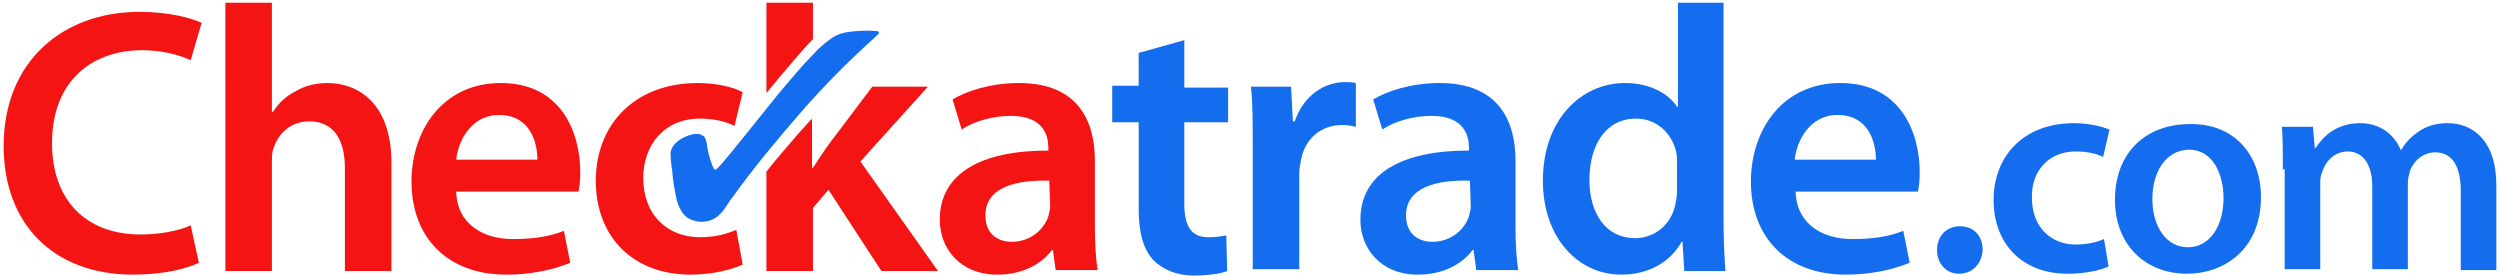 <?xml version="1.0" encoding="utf-8"?>
<!-- Generator: Adobe Illustrator 21.1.0, SVG Export Plug-In . SVG Version: 6.00 Build 0)  -->
<svg version="1.1" id="Layer_1" xmlns="http://www.w3.org/2000/svg" xmlns:xlink="http://www.w3.org/1999/xlink" x="0px" y="0px"
	 viewBox="0 0 274 30.2" style="enable-background:new 0 0 274 30.2;" xml:space="preserve">
<style type="text/css">
	.st0{fill:#F41414;}
	.st1{fill:#146DEF;}
</style>
<g>
	<g>
		<path class="st0" d="M85.4,8.5C87,6.6,88.2,5.2,89,4.4c0,0,0,0,0.1-0.1v-4H84v9.9C84.5,9.6,85,9,85.4,8.5z"/>
		<path class="st0" d="M94.3,17.7l7.4-8.2h-6.1L90.7,16c-0.5,0.7-1.1,1.6-1.6,2.4H89V13c-0.4,0.4-0.8,0.9-1.2,1.3
			c-1.3,1.5-2.6,3-3.8,4.5v10.9h5.1v-6.9l1.7-2l5.8,8.9h6.2L94.3,17.7z"/>
	</g>
	<path class="st0" d="M21.8,28.8c-1.2,0.6-3.8,1.3-7.2,1.3C5.8,30.1,0.4,24.5,0.4,16c0-9.2,6.4-14.7,14.9-14.7
		c3.3,0,5.7,0.7,6.8,1.2l-1.2,4.1c-1.3-0.6-3.1-1.1-5.5-1.1C9.8,5.6,5.7,9.1,5.7,15.7c0,6.1,3.6,10,9.7,10c2.1,0,4.2-0.4,5.5-1
		L21.8,28.8z"/>
	<path class="st0" d="M24.7,0.3h5.1v12h0.1c0.6-1,1.5-1.8,2.5-2.3c1-0.6,2.2-0.9,3.5-0.9c3.4,0,7,2.3,7,8.7v11.9h-5.1V18.4
		c0-2.9-1.1-5.1-3.9-5.1c-2,0-3.4,1.3-3.9,2.9c-0.2,0.4-0.2,1-0.2,1.5v12h-5.1V0.3z"/>
	<path class="st0" d="M50,21c0.1,3.6,3,5.2,6.2,5.2c2.4,0,4.1-0.3,5.6-0.9l0.7,3.5c-1.7,0.7-4.1,1.3-7,1.3
		c-6.5,0-10.4-4.1-10.4-10.2c0-5.6,3.4-10.8,9.8-10.8c6.6,0,8.7,5.4,8.7,9.8c0,1-0.1,1.7-0.2,2.1C63.4,21,50,21,50,21z M58.9,17.5
		c0-1.9-0.8-4.9-4.2-4.9c-3.1,0-4.5,2.9-4.7,4.9H58.9z"/>
	<path class="st0" d="M81.4,29c-1.1,0.5-3.2,1.1-5.7,1.1c-6.3,0-10.4-4.1-10.4-10.3c0-6,4.1-10.7,11.2-10.7c1.9,0,3.8,0.4,4.9,1
		l-0.9,3.7c-0.8-0.4-2-0.8-3.8-0.8c-3.9,0-6.2,2.9-6.2,6.5c0,4.1,2.7,6.5,6.2,6.5c1.8,0,3-0.4,4-0.8L81.4,29z"/>
	<path class="st0" d="M120,24.8c0,1.8,0.1,3.6,0.3,4.8h-4.6l-0.3-2.2h-0.1c-1.2,1.6-3.3,2.7-6,2.7c-4.1,0-6.3-2.9-6.3-6
		c0-5.1,4.5-7.6,11.9-7.6v-0.3c0-1.3-0.5-3.5-4.1-3.5c-2,0-4.1,0.6-5.4,1.5l-1-3.3c1.5-0.9,4.1-1.8,7.3-1.8c6.4,0,8.3,4.1,8.3,8.5
		C120,17.6,120,24.8,120,24.8z M115,19.8c-3.6-0.1-7,0.7-7,3.8c0,2,1.3,2.9,2.9,2.9c2,0,3.5-1.3,4-2.8c0.1-0.4,0.2-0.8,0.2-1.1
		L115,19.8L115,19.8z"/>
</g>
<g>
	<path class="st1" d="M214.7,30c-1.4,0-2.4-1.1-2.4-2.6s1-2.6,2.5-2.6s2.5,1,2.5,2.6C217.2,28.9,216.2,30,214.7,30L214.7,30z"/>
	<path class="st1" d="M129.8,4.4v5.2h4.8v3.8h-4.8v8.9c0,2.4,0.7,3.7,2.6,3.7c1,0,1.4-0.1,2-0.2l0.1,3.9c-0.7,0.3-2.1,0.5-3.7,0.5
		c-1.9,0-3.4-0.7-4.4-1.7c-1.1-1.2-1.6-3-1.6-5.6v-9.5h-2.9v-4h2.9V5.8L129.8,4.4z"/>
	<path class="st1" d="M137.3,16c0-2.7,0-4.7-0.2-6.5h4.4l0.2,3.8h0.2c1-2.9,3.3-4.3,5.5-4.3c0.5,0,0.8,0,1.2,0.1v4.8
		c-0.4-0.1-0.9-0.2-1.5-0.2c-2.4,0-4.1,1.6-4.5,3.8c-0.1,0.5-0.2,1-0.2,1.6v10.4h-5.1L137.3,16L137.3,16z"/>
	<path class="st1" d="M166.1,24.8c0,1.8,0.1,3.6,0.3,4.8h-4.6l-0.3-2.2h-0.1c-1.2,1.6-3.3,2.7-6,2.7c-4.1,0-6.3-2.9-6.3-6
		c0-5.1,4.5-7.6,11.9-7.6v-0.3c0-1.3-0.5-3.5-4.1-3.5c-2,0-4.1,0.6-5.4,1.5l-1-3.3c1.5-0.9,4.1-1.8,7.3-1.8c6.4,0,8.3,4.1,8.3,8.5
		L166.1,24.8L166.1,24.8z M161.1,19.8c-3.6-0.1-7,0.7-7,3.8c0,2,1.3,2.9,2.9,2.9c2,0,3.5-1.3,4-2.8c0.1-0.4,0.2-0.8,0.2-1.1
		L161.1,19.8L161.1,19.8z"/>
	<path class="st1" d="M188.9,0.3V24c0,2.1,0.1,4.3,0.2,5.7h-4.5l-0.2-3.2h-0.1c-1.2,2.2-3.6,3.6-6.6,3.6c-4.8,0-8.6-4.1-8.6-10.3
		c0-6.7,4.2-10.7,9-10.7c2.8,0,4.8,1.2,5.7,2.6h0.1V0.3H188.9L188.9,0.3z M183.8,17.9c0-0.4,0-0.9-0.1-1.3c-0.5-2-2.1-3.6-4.4-3.6
		c-3.3,0-5.1,2.9-5.1,6.7c0,3.7,1.8,6.4,5,6.4c2.1,0,3.9-1.4,4.4-3.6c0.1-0.5,0.2-1,0.2-1.5L183.8,17.9L183.8,17.9z"/>
	<path class="st1" d="M196.8,21c0.1,3.6,3,5.2,6.2,5.2c2.4,0,4.1-0.3,5.6-0.9l0.7,3.5c-1.7,0.7-4.1,1.3-7,1.3
		c-6.5,0-10.4-4.1-10.4-10.2c0-5.6,3.4-10.8,9.8-10.8c6.6,0,8.7,5.4,8.7,9.8c0,1-0.1,1.7-0.2,2.1C210.2,21,196.8,21,196.8,21z
		 M205.6,17.5c0-1.9-0.8-4.9-4.2-4.9c-3.1,0-4.5,2.9-4.7,4.9H205.6z"/>
	<path class="st1" d="M231.1,29.2c-0.8,0.4-2.5,0.8-4.5,0.8c-4.9,0-8.1-3.2-8.1-8.1c0-4.7,3.2-8.4,8.8-8.4c1.5,0,2.9,0.3,3.9,0.7
		l-0.7,3c-0.6-0.3-1.6-0.6-3-0.6c-3,0-4.9,2.2-4.8,5.1c0,3.2,2.1,5.1,4.8,5.1c1.4,0,2.4-0.3,3.1-0.6L231.1,29.2z"/>
	<path class="st1" d="M247.8,21.6c0,5.8-4.1,8.4-8.1,8.4c-4.5,0-7.9-3.1-7.9-8.1c0-5.2,3.4-8.3,8.2-8.3
		C244.7,13.5,247.8,16.8,247.8,21.6z M235.9,21.8c0,3,1.5,5.3,3.9,5.3c2.3,0,3.9-2.2,3.9-5.4c0-2.5-1.1-5.3-3.8-5.3
		C237.1,16.5,235.9,19.2,235.9,21.8z"/>
	<path class="st1" d="M250.2,18.6c0-1.8,0-3.3-0.1-4.7h3.4l0.2,2.3h0.1c0.8-1.2,2.2-2.7,4.9-2.7c2.1,0,3.7,1.2,4.4,2.9h0.1
		c0.5-0.9,1.2-1.5,1.9-2c0.9-0.6,1.9-0.9,3.2-0.9c2.6,0,5.3,1.8,5.3,6.8v9.3h-3.9v-8.7c0-2.6-0.9-4.2-2.8-4.2c-1.4,0-2.4,1-2.8,2.1
		c-0.1,0.4-0.2,0.9-0.2,1.3v9.4H260v-9.1c0-2.2-0.9-3.8-2.7-3.8c-1.5,0-2.5,1.2-2.8,2.3c-0.2,0.4-0.2,0.8-0.2,1.3v9.3h-3.9v-11
		L250.2,18.6L250.2,18.6z"/>
	<path class="st1" d="M96,3.4c-1.2-0.1-2.2,0-3,0.1s-1.5,0.4-2,0.8c-0.6,0.4-1.3,1-2.1,1.9c-0.8,0.8-2,2.2-3.6,4.1
		c-1.1,1.4-2.5,3.1-4.1,5.1c-1.7,2.1-2.6,3.2-2.8,3.2S78,18,77.7,17c-0.1-0.5-0.2-0.8-0.2-1.1c-0.1-0.5-0.2-0.8-0.3-0.9
		c-0.1-0.1-0.3-0.2-0.5-0.3c-0.6-0.1-1.3,0.1-2,0.5s-1.1,0.9-1.2,1.5c0,0.3,0,1,0.2,2.2c0,0.1,0,0.2,0,0.2c0.1,1.1,0.3,1.9,0.4,2.5
		s0.3,1,0.5,1.4s0.5,0.7,0.8,0.9c0.3,0.2,0.7,0.3,1.2,0.4c1.2,0.1,2.2-0.4,3-1.7c0.3-0.4,0.5-0.8,0.7-1c2.3-3.2,4.8-6.2,7.4-9.2
		s5.4-5.8,8.4-8.5C96.7,3.4,96,3.4,96,3.4z"/>
</g>
</svg>

